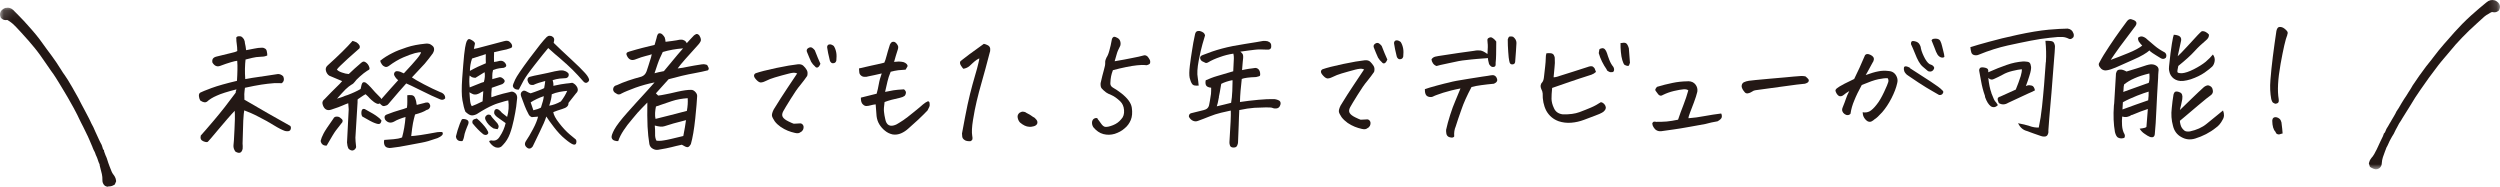 <?xml version="1.0" encoding="UTF-8"?>
<svg id="_レイヤー_1" data-name="レイヤー_1" xmlns="http://www.w3.org/2000/svg" xmlns:xlink="http://www.w3.org/1999/xlink" version="1.1" viewBox="0 0 292.819 21.883">
  <!-- Generator: Adobe Illustrator 29.3.0, SVG Export Plug-In . SVG Version: 2.1.0 Build 146)  -->
  <defs>
    <mask id="mask" x="-.056" y="-21.264" width="294.198" height="62.111" maskUnits="userSpaceOnUse">
      <g id="mask0_4_106">
        <path d="M291.097-21.264L-.056.963l3.045,39.884,291.153-22.227-3.045-39.884Z" fill="#fff"/>
      </g>
    </mask>
  </defs>
  <path d="M28.647,11.687c.874.515,1.768,1.029,2.721,1.576.933.529,1.806,1.026,2.638,1.488.085.125.097.274.015.449-.082.175-.307.211-.634.142-.312-.108-.746-.319-1.284-.653-.538-.334-1.153-.682-1.804-1.007-.653-.344-1.221-.583-1.69-.753-.045.154-.072.55-.116,1.21-.026.659-.053,1.543-.081,2.672.014.187.031.411.009.619-.114.497-.391.593-.848.328-.17-.231-.246-.488-.227-.734.041-.454.074-.775.074-1.019.021-.227.036-.528.046-.886.011-.357.019-.752.045-1.148.006-.414,0-.732-.019-.993-.51.527-1.119,1.249-1.886,2.153-.747.902-1.166,1.384-1.255,1.466-.089.082-.261.057-.536-.053-.274-.111-.386-.327-.298-.672.211-.223.734-.826,1.553-1.789.819-.964,1.666-2.042,2.543-3.235l-.007-.093c.048-.116.06-.211.092-.289-1.061.269-1.84.516-2.316.74-.478.205-.858.441-1.142.707-.18.126-.449.091-.789-.146-.088-.162-.14-.346-.153-.514-.014-.187.032-.322.159-.406.164-.088.606-.271,1.307-.531.701-.26,1.705-.543,2.991-.848.038-.491.043-.923.054-1.281.011-.358.003-.714-.025-1.068-.151.011-.412.069-.746.17-.353.102-.778.247-1.276.435-.351.121-.646-.007-.885-.402-.066-.37.069-.587.46-.692.726-.187,1.285-.323,1.677-.41.392-.086.652-.162.778-.247-.005-.319-.027-.599-.064-.84-.037-.241-.053-.447-.046-.597-.048-.128.021-.227.169-.276.057-.004.131-.029.189-.014.076-.006.152.007.231.039.26.168.413.438.421.794.051.165.091.444.137.797.318-.062.655-.125.973-.187.318-.062.581-.101.771-.096.132-.01.264-.02.403.063.157.063.241.169.274.355.032.167.063.333.056.484-.183.089-.407.144-.653.144-.245.019-.453.035-.642.049s-.598.121-1.25.283c-.034.303-.063.662-.07,1.075-.008.395.005.807.036,1.218.505-.095,1.105-.197,1.781-.286.113-.009.208-.016.301-.042.582-.082,1.145-.163,1.726-.263.208-.016.422.062.627.253.159.344.105.63-.165.82-.267-.017-.552-.014-.855-.01-.528.04-1.036.098-1.524.173-.488.075-1.143.2-1.927.372-.038.247-.057.492-.076.738,0,.244,0,.488.015.694l.017-.02Z" fill="#231815"/>
  <path d="M40.12,14.284c-.346.439-.605.778-.778.998-.173.22-.527.81-1.08,1.772-.189.014-.363-.029-.485-.132-.122-.103-.19-.248-.221-.415.057-.248.168-.539.334-.852.164-.332.557-.906,1.156-1.759.064-.155.209-.241.381-.236.189-.014.345.049.489.188.2.135.268.28.185.436l.019-.002ZM42.815,11.037c-.164.088-.309.174-.453.279-.144.105-.306.211-.469.317-.01.113-.021.227-.012.339-.166,2.547-.25,3.942-.253,4.149,0,.244.025.58.081,1.064.007.093-.042.191-.112.271-.07.08-.16.144-.272.171-.189.014-.366-.066-.511-.224-.113-.235-.15-.477-.169-.719.047-1.13.118-2.431.197-3.882-.006-.075-.011-.149-.017-.224-.013-.168-.024-.317-.037-.485-.203.072-.407.144-.645.256-.238.112-.681.277-1.367.499-.389.124-.682.014-.881-.346-.045-.09-.091-.2-.12-.329-.027-.111-.017-.224.032-.322.05-.098.119-.178.209-.241.58-.607,1.02-1.054,1.339-1.36.318-.306.565-.55.721-.75-.471-.208-.981-.413-1.51-.636-.18-.118-.307-.296-.382-.534-.078-.276-.018-.487.195-.672.639-.574,1.206-1.106,1.701-1.594.494-.488.898-.913,1.212-1.275.174.043.331.106.469.171.341.237.454.472.339.706-.552.474-.996.883-1.369,1.212-.372.347-.656.613-.868.817-.212.204-.334.345-.403.444.085.125.265.243.577.35.293.109.563.164.811.182.459-.448.904-.839,1.314-1.189.089-.082.177-.164.286-.228.109-.065.224-.055.363.029.219.133.368.347.443.586.048.128.035.204.001.263-.054.042-.125.103-.235.149-.272.171-.558.399-.878.686-.32.287-.513.49-.597.628-.086.119-.209.241-.392.33-.182.108-.397.274-.68.54-.264.264-.597.628-.999,1.09.408-.125.649-.2.741-.244.073-.043.257-.114.517-.19.259-.095.516-.208.773-.322.257-.113.513-.246.731-.375.026-.152.07-.325.114-.497.073-.287.237-.375.494-.244.181.136.386.327.593.555.167.194.332.369.499.563l.103.105c.206.209.371.385.514.524.061.052.084.106.109.179.803-.925,1.468-1.651,1.976-2.216l-.101-.086c-.101-.086-.165-.175-.229-.264-.084-.106-.13-.215-.156-.307-.007-.093.005-.188.092-.289s.199-.128.353-.102c.152.007.386.083.702.247.737-.788,1.244-1.353,1.54-1.713.295-.36.465-.617.473-.768-.096-.011-.34.026-.713.111-.372.103-.833.27-1.366.499-.533.228-1.114.573-1.707,1.013-.163.106-.293.135-.43.089-.136-.046-.257-.131-.362-.273-.106-.142-.174-.287-.204-.435.411-.332.882-.631,1.376-.875.492-.263,1.065-.476,1.731-.695.648-.218,1.378-.349,2.15-.427.15-.03.302-.023.495.018.118.047.255.112.379.234.122.103.19.248.182.399.011.149-.053.304-.136.461-.31.418-.62.836-.968,1.238-.089.082-.176.182-.246.263-.439.465-.861.91-1.246,1.334.241.169.718.452,1.41.812.692.36,1.323.669,1.891.907.194.06.354.161.458.284.106.142.155.288.13.459-.124.122-.253.169-.348.158-.113.009-.212-.04-.329-.088-.509-.205-1.237-.544-2.145-1-.908-.456-1.498-.73-1.733-.825-.193.202-.472.524-.856.966-.365.441-.784.923-1.255,1.466-.087.101-.215.167-.384.198-.148.049-.283.022-.406-.1-.081-.069-.142-.12-.185-.192-.145.086-.279.078-.457-.021-.177-.08-.339-.218-.542-.39-.122-.103-.246-.244-.391-.402l-.245-.225-.041-.035ZM44.68,14.086c-.022.208-.088.345-.197.409-.109.065-.321.024-.634-.102-.215-.077-.689-.323-1.424-.755-.088-.162-.122-.347-.083-.594.038-.247.164-.332.378-.273.792.428,1.289.728,1.492.9.18.118.323.257.449.416h.019ZM47.702,11.152c.189-.014.359-.027.531-.003.173.024.295.128.364.291.069.164.119.31.149.458.01.131.039.26.068.389.409-.106.69-.165.857-.216.11-.046.241-.075.393-.068.133.009.235.095.284.241.067.126.058.258-.027.396-.084.138-.193.203-.343.233-.182.108-.382.217-.585.289-.203.072-.462.167-.778.247-.106.346-.175.689-.245,1.014-.069.343-.126.836-.207,1.517.245-.019.623-.048,1.092-.121.469-.073,1.125-.18,1.967-.338.245-.019.415-.032.511-.02.096.012.139.083.129.197.008.112-.115.234-.314.362-.199.128-.402.2-.607.253-.517.19-1.037.342-1.58.44-.543.098-1.105.197-1.684.316-.579.119-1.198.223-1.857.292-.15.03-.302.023-.478-.039-.175-.062-.28-.185-.332-.369-.052-.184-.047-.372-.002-.525.359-.027.736-.056,1.095-.084.359-.027.695-.091.99-.207.193-.709.34-1.509.405-2.396-.26.076-.501.151-.722.243-.221.092-.442.184-.604.29-.401.218-.748.151-1.039-.183-.178-.343-.099-.556.216-.655.553-.211,1.015-.378,1.406-.483.391-.105.687-.203.908-.295.038-.247.041-.454.044-.66.003-.207.002-.47-.003-.788v-.019Z" fill="#231815"/>
  <path d="M53.404,15.973c.099-.439.251-.939.456-1.48l.162-.369c.047-.135.118-.197.251-.188.132-.01.269.036.386.083.216.096.267.261.191.511-.096.233-.21.485-.303.755-.095.251-.169.52-.206.785-.029.115-.058.23-.108.327-.029.115-.102.158-.218.129-.189.014-.345-.049-.448-.154-.103-.105-.151-.232-.163-.4ZM57.675,9.264c.243-.056.465-.129.688-.184.202-.09.396-.03.56.126.283.222.242.432-.084.645-.369.141-.794.286-1.239.433-.055.53-.065.887-.048,1.111.129-.047.389-.123.741-.244.351-.121.836-.233,1.433-.372.185-.07.337-.063.496.037l.1.067c.181.136.254.337.253.581-.019.245-.069.587-.112,1.022-.062.437-.155.951-.281,1.542-.126.592-.273,1.147-.462,1.65-.189.503-.46.936-.794,1.281-.224.299-.501.395-.85.309-.175-.062-.335-.162-.458-.284-.123-.122-.228-.245-.293-.353-.065-.108.006-.169.232-.187.425.099.755-.058.989-.47.324-.475.55-.999.679-1.554-.381-.271-.722-.508-1.024-.729-.122-.103-.225-.208-.291-.334-.048-.128-.04-.278.024-.434.102-.158.231-.205.449-.09.139.083.283.222.409.382.142.12.344.274.606.479.181-.614.225-1.275.138-1.925-.189.014-.597.139-1.246.339-.167.05-.351.121-.553.211-.533.228-1.171.577-1.894,1.046-.256.132-.481.168-.653.144-.173-.024-.392-.158-.677-.418-.139-.327-.249-.769-.349-1.344-.101-.574-.108-1.418-.027-2.589.083-1.152.164-2.078.227-2.739.081-.682.144-1.1.205-1.292.042-.191.106-.346.194-.447.068-.099.18-.126.298-.079.118.047.257.131.377.215.122.103.186.192.191.267.006.075-.026.152-.04.228-.025.171-.053.304-.082.419.17-.013.541-.116,1.137-.274.595-.158,1.395-.369,2.4-.634.334-.101.585-.045.775.204.145.158.195.323.152.495-.052.06-.125.103-.199.128-.074.024-.241.075-.463.148-.225.036-.71.148-1.437.316-.024.434-.013.827-.007,1.146.226-.017.431-.071.636-.124.28-.059.515.036.685.267.191.267.129.441-.168.538-.189.014-.357.046-.527.059-.17.013-.411.088-.743.207-.055.267-.098.458-.086.607.011.149.005.319,0,.507l.015-.057ZM54.983,10.803c.017.224.038.504.064.84.027.355.085.613.212.791.296-.098.717-.299,1.266-.566l.08-1.189c-.183.089-.33.157-.437.24-.128.066-.257.114-.388.142-.151.012-.264.02-.402-.044-.118-.047-.236-.113-.376-.197l-.02-.017ZM56.759,8.452c-.308.193-.652.407-1.069.664-.132.01-.269-.036-.424-.08-.081-.069-.18-.118-.261-.187-.057.492-.042.942.011,1.388.443-.165.903-.351,1.4-.557l.26-.076c.12-.422.148-.8.083-1.151ZM55.864,13.889c.201.153.407.363.635.609.228.245.375.441.482.601.065.108.13.215.175.306.045.09.052.184.001.263-.087.101-.179.145-.312.137-.133-.009-.232-.057-.315-.145-.364-.291-.755-.693-1.174-1.206-.048-.128-.039-.26.028-.378.07-.08.216-.148.478-.205v.019ZM56.908,7.427c-.023-.299-.012-.656-.007-1.088-.537.173-1.075.345-1.612.517-.171.501-.248.976-.25,1.446.619-.348,1.242-.639,1.868-.893v.019ZM58.275,15.132c-.154-.026-.326-.05-.482-.095-.418-.25-.728-.583-.909-.963-.111-.217-.088-.406.091-.551.124-.122.293-.135.491-.038.068.145.278.411.629.778.122.103.207.228.277.392.069.164.024.317-.096.477ZM64.212,5.63c-.366.422-.886,1.081-1.56,1.94-.675.859-1.12,1.493-1.337,1.885-.198.39-.381.724-.547,1.037-.227.017-.401-.026-.522-.129s-.168-.212-.175-.306c-.007-.093.088-.345.267-.734.179-.389.742-1.22,1.706-2.514s1.623-2.114,1.994-2.48c.107-.083.216-.148.331-.138.057-.004.134.009.192.023.177.08.299.184.326.294.046.109.021.28-.037.51.554.54,1.229,1.183,2.025,1.91.796.728,1.31,1.252,1.58,1.55.268.28.419.513.488.676.11.198.065.352-.115.478-.161.125-.335.082-.48-.076-.103-.105-.312-.352-.664-.738-.352-.386-.804-.84-1.376-1.359-.059-.033-.102-.086-.142-.121-.509-.449-.896-.795-1.158-1-.265-.243-.549-.484-.815-.726l.02.017ZM64.725,9.364c.074.22.111.461.09.688.691-.147,1.177-.24,1.461-.262.283-.022.527-.059.752-.095.254.093.458.284.593.556.116.273.057.503-.156.688-.397.518-.71.899-.883,1.119.026.336-.204.56-.743.714-.408.125-.759.246-1.035.361.043.316.266.749.686,1.28.422.55.835.987,1.22,1.315.386.327.648.533.729.601.084.106.095.256.052.428-.044.172-.173.22-.367.159-.176-.062-.495-.263-.941-.641-.445-.36-.88-.834-1.301-1.384-.422-.55-.719-.959-.892-1.246-.137.442-.395,1.044-.773,1.805-.377.78-.64,1.307-.77,1.598-.031.096-.099.195-.225.28-.126.085-.259.095-.396.03-.358-.217-.438-.511-.217-.847.24-.337.508-.808.824-1.396.316-.587.505-1.09.591-1.453-.264.02-.509.039-.736.056-.196-.079-.319-.201-.388-.365-.177-.324-.314-.633-.431-.925-.119-.31-.26-.675-.43-1.15-.046-.109-.056-.24-.027-.355.047-.135.135-.217.244-.281.129-.047.264-.02.403.063.16.1.316.163.492.225.315-.099.629-.217.943-.335.314-.118.534-.21.643-.274.069-.343.104-.627.126-.836-.54.135-1.003.283-1.388.463-.208.016-.38-.009-.483-.113-.104-.123-.172-.268-.203-.416-.014-.187.032-.322.215-.411.279-.078.745-.188,1.419-.315.243-.056.486-.093.71-.148.354-.083.634-.142.858-.197.392-.086.73-.131.98-.094.174.043.35.105.492.225.159.101.19.248.128.441-.083.156-.209.241-.399.237-.511.02-.849.065-1.054.118-.205.053-.353.102-.465.129l.054-.042ZM62.153,11.982c.051.165.169.475.318.933.354-.083.651-.181.887-.312.201-.597.319-1.038.334-1.34-.574.194-1.086.44-1.557.738l.017-.02ZM66.436,10.642c-.245.019-.546.06-.902.125-.337.063-.652.162-.909.276-.012.339-.111.778-.297,1.337.45-.072.912-.239,1.367-.499.329-.419.563-.831.741-1.239Z" fill="#231815"/>
  <path d="M79.825,16.959c-.449.09-.839.195-1.175.277-.335.082-.858.197-1.552.306-.225.036-.437-.004-.636-.121-.217-.115-.345-.293-.401-.532-.104-.612-.175-1.301-.215-2.067-.039-.767-.037-1.724-.025-2.814-.141.142-.352.365-.651.669-.299.304-.667.708-1.083,1.228-.436.503-.781.961-1.053,1.376-.272.415-.487.826-.626,1.249-.151.012-.305-.014-.48-.076-.157-.063-.261-.187-.293-.353-.032-.167.078-.475.326-.945.25-.451.751-1.109,1.52-1.975.401-.462.752-.846,1.067-1.189.262-.302.472-.524.666-.727.385-.424.877-.949,1.452-1.613-.767.152-1.51.359-2.249.622-.738.281-1.272.491-1.601.667-.234.168-.462.167-.665-.006-.216-.096-.344-.274-.342-.5.037-.266.178-.408.458-.467.806-.381,1.769-.698,2.848-.987.296-.098.507-.32.616-.629.153-.481.294-.867.383-1.193.109-.309.184-.577.223-.806-.147.067-.389.124-.706.204-.317.08-.725.205-1.185.391-.441.184-.774.059-.997-.375-.153-.27-.091-.444.226-.524.649-.2,1.17-.333,1.561-.438.391-.105.857-.216,1.435-.354l.225-.787c.066-.38.184-.577.336-.57.151-.011.27.055.373.159s.187.211.254.337c.051.165.082.332.095.5.602-.065,1.015-.134,1.277-.173.261-.057.449-.091.563-.081.113-.009.25.037.369.103.139.083.223.189.271.317.141-.142.262-.302.403-.444.141-.142.281-.303.439-.465.071-.062.163-.106.235-.149.092-.044.169-.032.269.036.099.049.184.174.255.356.072.201.084.35,0,.488-.066.136-.153.237-.257.358-.63.705-1.137,1.269-1.522,1.693-.385.424-.679.803-.885,1.081.396-.03.807-.118,1.237-.207.392-.086.918-.164,1.574-.27.076-.006.17-.013.264-.02.21.021.366.066.409.138.044.072.088.162.135.271.046.109.016.205-.072.306-.409.106-.951.223-1.644.351-.375.066-.842.158-1.42.296l-1.545.399c-.35.383-.666.727-.945,1.048-.192.221-.385.424-.542.605l.267.261c.227-.017.507-.076.825-.138.318-.062.804-.155,1.456-.318.653-.144,1.16-.22,1.559-.213.189-.014.367.085.512.243.145.158.233.32.211.528-.021.471-.089,1.321-.22,2.589-.132,1.249-.302,2.257-.512,2.986-.134.236-.257.358-.389.368-.132.01-.368-.103-.667-.287l-.038.003ZM80.383,14.063c-.559.137-1.061.269-1.507.397s-.78.229-1.057.325c-.277.096-.642.049-1.126-.083.027.355.053.691.038.992-.015.302.043.56.154.777.212.04.496.037.871-.029.376-.047,1.14-.237,2.277-.512.135-.724.259-1.334.315-1.845l.036-.022ZM76.827,12.495c-.042.191-.08.438-.097.721-.015.302.004.544.054.709,1.118-.273,2.346-.592,3.668-.937.094-.514.132-1.005.095-1.49-.679.052-1.298.155-1.872.349-.574.194-1.185.391-1.85.629v.019ZM76.643,8.586c.26-.076.614-.16,1.119-.254.73-.882,1.269-1.524,1.599-1.924.349-.402.558-.643.645-.744-.83.063-1.617.199-2.378.426-.067.118-.163.35-.326.701-.163.35-.364.948-.641,1.795h-.019Z" fill="#231815"/>
  <path d="M93.328,8.589c-.138-.065-.329-.088-.517-.054-.207.016-.616.141-1.249.302-.632.18-1.096.309-1.372.424-.276.115-.478.205-.606.271-.128.066-.276.115-.446.128-.151.011-.329-.087-.515-.28-.186-.192-.293-.353-.303-.484-.01-.131.039-.228.185-.315.481-.168,1.281-.379,2.402-.615,1.121-.236,1.964-.375,2.567-.44.264-.02.477.039.621.178.162.138.29.316.398.495.109.179.127.422.053.691-.204.316-.481.656-.793,1.056-.331.382-.707.936-1.146,1.646-.439.709-.743,1.202-.876,1.456-.132.254-.153.481-.045.66.109.18.33.35.665.512.335.162.551.258.628.271.075-.006.341-.007.794-.042.096.012.175.062.238.132.062.07.107.161.116.273.008.112-.021.227-.069.343-.067.118-.154.218-.301.286-.142.123-.349.158-.639.086-.29-.072-.58-.143-.836-.255-.274-.111-.551-.258-.831-.443-.281-.204-.525-.411-.716-.678-.172-.268-.282-.466-.313-.614-.03-.148.025-.415.207-.767.54-.886,1.066-1.696,1.577-2.467.512-.752.903-1.346,1.175-1.76l-.057.004ZM96.09,7.477c-.096.233-.199.372-.31.418-.11.046-.227.017-.312-.108-.183-.155-.329-.332-.459-.547-.161-.363-.321-.726-.463-1.091-.09-.181-.084-.35.059-.474.198-.146.366-.178.526-.078.141.102.244.207.307.296.236.601.447,1.13.674,1.619l-.022-.036ZM97.143,6.852c-.11-.442-.196-.83-.242-1.183-.053-.202-.008-.356.137-.442.038-.003.093-.026.15-.03.132-.01.289.053.47.189.129.197.223.434.283.729.061.296.047.616.018.975-.044.172-.131.273-.281.303-.149.03-.264.02-.348-.086-.102-.086-.151-.233-.185-.436v-.019Z" fill="#231815"/>
  <path d="M104.653,7.255l.623-.048c.229.02.419.024.555.07.137.046.256.112.359.217.104.124.13.215.098.293-.032.077-.118.197-.218.373-.265.02-.548.042-.85.065-.319.043-.618.104-.897.181-.176.426-.3.793-.37,1.117-.07.325-.171.745-.285,1.242l.973-.187c.282-.04.676-.089,1.244-.114.162.138.249.281.223.434-.026.152-.075.268-.182.352-.108.083-.292.154-.535.21-.71.148-1.305.306-1.784.493-.075.513-.102.909-.063,1.169.02.261.078.52.137.797.134.76.569.989,1.285.672.273-.152.545-.323.834-.514.289-.191.683-.503,1.219-.938.536-.435.894-.725,1.089-.909.196-.165.395-.293.56-.362.114-.009.175.043.202.153.027.111.016.205.023.299.008.112-.091.307-.257.62-.721.75-1.465,1.445-2.231,2.104-.266.246-.555.437-.867.573-.312.136-.651.181-.977.131-.328-.069-.643-.214-.907-.438-.262-.205-.491-.469-.665-.756-.174-.287-.273-.599-.319-.952-.036-.467-.072-.933-.106-1.381-.207.016-.412.069-.636.124-.129.047-.28.059-.431.07-.151.012-.289-.053-.412-.175-.122-.103-.19-.248-.218-.378-.031-.148-.042-.297-.033-.429.614-.16,1.211-.299,1.844-.46.105-.365.19-.747.255-1.127.065-.399.186-.803.342-1.246-.578.138-1.12.254-1.587.346-.129.047-.261.058-.433.052-.171-.006-.288-.053-.41-.156-.122-.103-.189-.23-.2-.379-.011-.149-.023-.299-.034-.448.54-.135,1.026-.229,1.474-.338.448-.091.952-.204,1.492-.339.099-.195.174-.464.263-.79.089-.326.207-.767.392-1.325.099-.195.204-.316.336-.326.019-.002.037-.003.056-.004.114-.009.212.04.293.109.102.086.187.211.255.356.068.145.027.355-.067.606-.124.366-.244.788-.378,1.268l-.074.024Z" fill="#231815"/>
  <path d="M114.682,6.846c-.183.089-.365.197-.525.34-.159.144-.338.289-.497.451-.158.162-.357.29-.598.365-.093.026-.167.05-.205.053-.038.003-.142-.121-.293-.353-.15-.233-.166-.438-.042-.56.447-.353.789-.605,1.004-.771.215-.167.79-.586,1.709-1.238.153.026.31.089.468.171.158.082.264.224.278.41.014.187-.01.358-.075.513-.337,1.302-.633,2.395-.888,3.278-.255.883-.461,1.668-.619,2.337-.158.669-.31,1.413-.437,2.23-.129.798-.158,1.42-.087,1.846.027.111.036.222.027.355-.01.113-.099.195-.227.261-.264.02-.476-.02-.614-.085-.137-.065-.22-.152-.284-.241-.064-.089-.097-.274-.101-.574.055-.286.176-.933.365-1.943.188-1.009.386-1.907.574-2.672.19-.747.381-1.475.578-2.128.197-.653.329-1.152.4-1.476.089-.326.112-.515.108-.571h-.019Z" fill="#231815"/>
  <path d="M119.468,14.346c-.144-.158-.236-.357-.272-.58-.036-.222.027-.396.223-.561.146-.086.275-.134.408-.125.134.009.269.036.391.139.255.112.514.28.796.484.136.046.259.168.385.327.126.159.139.327.075.482-.067.118-.192.221-.378.273-.185.052-.373.085-.564.062-.324-.013-.678-.174-1.064-.501Z" fill="#231815"/>
  <path d="M128.547,13.916c.103.105.232.302.401.533.171.25.333.388.506.412.211.022.51-.039.915-.201.405-.162.71-.392.953-.692.265-.264.37-.629.335-1.077-.034-.448-.192-.774-.458-1.035-.368-.347-.709-.584-1.004-.712-.313-.126-.51-.224-.651-.326-.242-.188-.406-.345-.51-.468-.105-.124-.139-.327-.123-.61.143-.612.257-1.108.378-1.512.121-.404.176-.689.16-.895-.016-.205.063-.418.162-.613.103-.139.217-.392.32-.775.104-.383.221-.843.312-1.394.048-.116.117-.197.209-.241.019-.002.038-.003.057-.004.075-.006.193.042.351.123.197.098.303.24.355.423.052.184.046.353,0,.507-.198.391-.345.702-.403.932s-.15.518-.255.883c.824-.138,1.498-.264,2.058-.382.562-.099.991-.207,1.288-.286.185-.07.359-.027.523.129.084.106.169.231.236.357.066.126.076.257.049.39-.03.115-.175.201-.417.257-.383-.046-.743-.037-1.12.01-.358.027-.807.118-1.312.213s-1.008.227-1.51.359c-.095.251-.171.501-.212.711-.04.21-.077.475-.088.833-.004.188.085.369.284.485.338.199.677.418.98.657.747.581,1.17,1.15,1.25,1.707.081.557.043,1.048-.118,1.436-.16.388-.4.725-.74.995-.32.287-.703.485-1.148.632-.445.128-.881.142-1.326.026-.446-.116-.827-.387-1.182-.811-.13-.215-.165-.419-.143-.627.042-.191.127-.329.292-.398.166-.069.281-.059.382.027l-.036.021Z" fill="#231815"/>
  <path d="M144.152,12.95c-.299.06-.691.147-1.138.256-.466.111-.911.257-1.371.443-.442.184-.904.351-1.347.516-.184.07-.355.065-.551-.014-.196-.079-.36-.235-.491-.469-.016-.205.051-.323.215-.411.616-.141,1.118-.273,1.527-.379.374-.085.584-.307.634-.649.053-.304.125-.61.158-.913.012-.095.041-.21.052-.323.02-.227.021-.471.02-.734-.344-.03-.543-.146-.613-.31-.069-.164-.064-.352-.023-.561.422-.183.864-.366,1.328-.496.464-.148,1.095-.328,1.894-.558.021-.471.048-.867.058-1.225.03-.359.008-.639-.045-.841-.544.079-1.066.213-1.583.402-.499.17-.977.375-1.394.632-.109.065-.203.072-.261.058-.06-.033-.217-.096-.434-.211-.12-.085-.207-.228-.219-.378-.011-.149.094-.27.316-.343.7-.279,1.439-.542,2.239-.753.781-.21,1.697-.392,2.711-.545,1.013-.153,1.725-.282,2.099-.348.189-.014.36-.009.534.034.331.106.461.322.428.624,0,.263-.179.389-.505.358-.571-.031-1.027-.034-1.403.013-.378.029-.94.128-1.71.224.161.119.265.243.314.389.03.148.021.28.011.393-.01.113-.069.587-.122,1.38.261-.057.541-.116.823-.157.283-.022.507-.076.639-.086l.169-.013c.291.072.438.267.482.583.011.149.02.261-.014.32-.033.059-.182.108-.462.167-.833.026-1.396.107-1.672.222-.115.985-.197,1.892-.212,2.7.675-.108,1.391-.181,2.145-.257.754-.058,1.283-.098,1.569-.082.226-.017.456.003.67.08.311.089.44.286.349.593-.09.307-.307.455-.651.425-.094.007-.193-.042-.29-.072-.098-.049-.345-.049-.744-.056-.398.012-.834.026-1.363.048-.51.039-1.111.122-1.764.266-.035.547-.044,1.167-.07,1.826-.024.678-.051,1.318-.078,1.958.008.112-.04.228-.104.383-.064.155-.21.223-.438.221-.209-.003-.349-.086-.398-.232-.049-.146-.078-.276-.067-.389.129-2.037.189-3.243.16-3.617l-.007-.093ZM140.398,10.026c-.189.014-.36.009-.495-.018s-.255-.112-.323-.257c-.086-.125-.159-.344-.239-.639-.06-.296-.058-.765.024-1.428s.17-1.252.261-1.803c.072-.55.196-1.16.35-1.885.057-.248.18-.37.408-.369.057-.004.094-.007.153.007.387.102.571.275.608.517-.075.25-.182.596-.302,1.018-.119.422-.278,1.073-.441,1.93-.162.857-.205,1.536-.113,1.998.04.279.082.576.106.893l.003.037ZM142.777,11.346c-.107.59-.193.953-.257,1.108.653-.144,1.211-.299,1.677-.41.064-.399.124-.854.14-1.4.022-.452.031-.828.029-1.11l-.012-.149c-.56.118-.985.263-1.314.438-.025.171-.068.343-.092.533-.053.304-.103.646-.189,1.009l.018-.02Z" fill="#231815"/>
  <path d="M159.728,8.119c-.138-.064-.33-.087-.517-.054-.207.016-.617.122-1.249.302-.631.18-1.096.309-1.372.424-.276.115-.478.205-.606.271-.127.066-.276.115-.445.128-.151.012-.33-.087-.515-.28-.186-.192-.293-.353-.303-.484-.01-.131.04-.228.185-.314.481-.168,1.281-.379,2.402-.615,1.12-.236,1.964-.375,2.566-.44.265-.02.478.039.621.178.144.139.29.316.399.495.11.198.127.422.053.691-.204.316-.482.656-.793,1.056-.331.382-.707.936-1.146,1.646-.439.709-.744,1.202-.876,1.456-.132.254-.153.481-.045.66.109.179.331.35.666.512.335.162.551.258.628.271.076-.006.341-.007.794-.042.096.011.176.062.238.132.062.07.107.161.116.273.008.112-.021.227-.069.343-.067.118-.154.218-.301.286-.142.123-.348.158-.639.086-.29-.072-.58-.143-.835-.255-.275-.111-.552-.258-.831-.443-.282-.204-.527-.429-.716-.678-.173-.268-.283-.466-.313-.614-.03-.148.025-.415.207-.767.54-.886,1.065-1.715,1.577-2.467.512-.753.903-1.346,1.175-1.76l-.056.004ZM162.489,6.988c-.096.233-.2.372-.31.418s-.227.017-.312-.108c-.183-.155-.329-.332-.459-.547-.161-.363-.322-.726-.465-1.11-.089-.181-.083-.35.059-.474.196-.165.366-.178.526-.078.14.102.243.207.307.296.236.601.447,1.13.674,1.619l-.02-.017ZM163.543,6.382c-.109-.442-.196-.83-.242-1.183-.053-.202-.008-.356.137-.442.037-.021.093-.026.15-.03.132-.01.289.053.47.189.129.197.223.434.283.729.061.296.047.616.018.975-.044.172-.131.273-.281.303-.149.03-.264.02-.348-.086-.102-.086-.151-.233-.185-.436l-.002-.019Z" fill="#231815"/>
  <path d="M171.135,10.345c-.842.158-1.549.344-2.106.517-.554.192-.943.316-1.144.425-.145.086-.315.099-.508.058-.193-.042-.334-.144-.405-.326-.07-.182-.085-.369-.081-.576.294-.116.778-.247,1.428-.428.651-.181,1.136-.293,1.397-.351.26-.076.559-.137.877-.198.318-.062.806-.137,1.443-.242.638-.105,1.182-.184,1.613-.254.433-.052.77-.115.976-.15.076-.006.17-.013.245-.019.076-.006.175.043.254.093.081.069.144.139.168.212.09.181.101.33.033.429-.049.098-.174.201-.34.27-.547.042-1.054.118-1.505.171-.452.053-.825.138-1.123.217-.531.998-.937,1.893-1.2,2.682-.281.791-.498,1.427-.65,1.927-.161.369-.208.748-.178,1.14.005.075-.048.116-.159.162-.112.027-.245.019-.421-.043-.175-.062-.28-.185-.332-.369-.033-.185-.046-.353-.037-.485.111-.534.276-1.11.475-1.744.198-.635.403-1.176.597-1.623.192-.465.32-.775.401-.969.08-.194.161-.369.224-.543l.058.014ZM174.225,6.318c.046-.642.051-1.074.016-1.278-.008-.112-.017-.224-.025-.336-.01-.131.058-.23.187-.277.109-.065.223-.073.34-.026.119.066.2.135.281.204.082.069.145.158.229.264-.008.639-.008,1.127-.016,1.522-.01.376-.022.715-.058.981.007.093.014.187-.015.302-.029.115-.121.159-.291.172-.17.013-.312-.108-.462-.34-.081-.313-.137-.553-.13-.703-.359.027-.755.058-1.227.094-.453.035-.923.089-1.374.142-.453.035-1.127.161-1.966.357-.86.178-1.345.29-1.455.336-.176-.062-.316-.164-.424-.324-.107-.161-.156-.307-.167-.456.102-.158.245-.263.431-.315.186-.052.524-.096,1.012-.171.488-.075,1.07-.157,1.745-.265.677-.089,1.278-.173,1.822-.252.243-.056.49-.056.719-.036.231.039.487.169.789.39l.039.016ZM176.774,7.137c-.053-.202-.08-.557-.119-1.061-.038-.504-.056-.991-.054-1.46.044-.172.111-.29.202-.335.038-.003.094-.007.132-.01.076-.006.171.006.287.034.263.205.395.439.397.721-.033.566-.071,1.301-.153,2.227-.023.189-.148.293-.338.289-.208.016-.313-.126-.355-.423v.019Z" fill="#231815"/>
  <path d="M181.054,6.754c-.013-.168.031-.34.075-.513.207-.016.377-.029.531-.003.154.026.273.092.339.218.067.126.115.254.106.386.027.355.016.712-.031,1.091-.047.379-.076.738-.105,1.116.115.01.359-.027.747-.17.37-.122.909-.276,1.575-.496.667-.22,1.242-.395,1.686-.542.074-.024.185-.07.298-.079.113-.009.226-.017.328.069.1.068.184.174.211.284.048.128.093.218.119.31-.16.144-.323.25-.526.322-1.093.346-1.963.638-2.592.855-.629.217-1.313.457-2.016.698-.054.53-.078.963-.073,1.282.006.319.091.688.293,1.104.184.418.544.653,1.042.709.779.016,1.418-.071,1.935-.26.517-.19.958-.374,1.345-.535.386-.161.768-.378,1.166-.633.154.026.273.092.376.197.103.105.169.231.2.379.011.149-.036.284-.123.385-.086.119-.193.202-.321.269-.145.086-.402.2-.79.342-.369.141-.812.306-1.31.494-.498.188-1.002.302-1.512.341-.509.039-.988-.018-1.455-.17-.644-.232-1.132-.646-1.462-1.24-.312-.614-.441-1.299-.419-2.014-.013-.168-.064-.333-.152-.495-.091-.2-.104-.368-.076-.501.028-.134.095-.251.201-.353.087-.101.164-.332.192-.709.047-.379.077-.738.125-1.098.049-.36.061-.699.074-1.019v-.019ZM188.203,8.16c-.212-.303-.408-.626-.566-.952-.157-.326-.298-.672-.379-.985.025-.171.053-.304.065-.399-.006-.075.122-.141.347-.177.226-.017.411.156.558.596.053.202.149.458.267.768.119.31.272.58.461.81.087.144.117.292.089.425-.028.133-.099.195-.212.204-.113.009-.245.019-.364-.047-.118-.047-.218-.115-.283-.222l.017-.02ZM189.77,5.056c.149-.03.281-.04.395-.049.094-.007.19.004.249.037.137.046.267.261.369.61.043.56.086,1.12.13,1.698-.058.23-.125.347-.199.372-.076.006-.23-.02-.427-.118-.103-.105-.192-.286-.27-.561s-.14-.59-.169-.963c-.028-.373-.054-.709-.039-1.011l-.039-.016Z" fill="#231815"/>
  <path d="M197.749,13.851c.642-.049,1.281-.135,1.917-.259s1.274-.21,1.932-.298c.067.126.095.256.07.426-.026.152-.184.314-.494.488-.488.075-.954.185-1.437.316-.394.068-.992.188-1.798.325-.805.137-1.46.262-1.931.316-.487.075-.977.131-1.446.204-.396.03-.693-.135-.89-.476-.087-.144-.135-.271-.148-.439.031-.096.101-.177.194-.202.094-.007.17-.013.248.019.437.004.835-.007,1.25-.039.396-.03.845-.121,1.331-.214.184-.577.407-1.139.628-1.719.222-.58.424-1.159.572-1.714-.122-.103-.296-.146-.56-.126-.265.02-.639.086-1.124.198s-.909.276-1.275.454c-.217.148-.39.124-.555-.052-.168-.213-.255-.356-.317-.426-.045-.09-.051-.165.018-.264.051-.079.102-.158.155-.2.594-.177,1.19-.335,1.807-.457.56-.118,1.144-.181,1.732-.189.037-.003.094-.007.132-.01.361.01.637.139.827.387.189.248.267.524.216.847-.086.363-.225.787-.398,1.251-.173.464-.332.87-.459,1.199-.127.329-.186.54-.178.652h-.019Z" fill="#231815"/>
  <path d="M211.459,8.938c.162.138.284.241.347.33.064.089.071.182.022.28-.031.096-.176.182-.417.257-.321.024-1.318.138-2.989.378-1.671.24-2.611.368-2.799.383-.207.035-.39.124-.551.249-.128.066-.257.113-.389.124-.132.01-.25-.037-.334-.144-.082-.087-.148-.195-.211-.284-.064-.089-.091-.199-.139-.327-.019-.243.044-.416.243-.544.183-.089.388-.142.594-.177.206-.035,1.035-.117,2.449-.243,1.434-.109,2.356-.217,2.809-.252.396-.03.661-.05.83-.063.038-.003.057-.004.076-.006.152.007.305.014.44.042h.019Z" fill="#231815"/>
  <path d="M218.138,13.14c.309.07.591.03.847-.102.236-.131.52-.396.813-.775.296-.36.581-.852.875-1.475.294-.623.454-1.011.498-1.183.044-.172.014-.32-.072-.445-.267-.017-.624.029-1.092.121-.467.092-1.113.329-1.941.674-.367.666-.663,1.271-.869,1.793-.226.524-.376,1.042-.45,1.574-.087.1-.215.167-.329.157-.133.01-.25-.037-.37-.122-.121-.085-.205-.191-.252-.319-.048-.128-.041-.278.023-.434.193-.465.318-.813.395-1.044.077-.231.206-.541.388-.893-.255.151-.49.3-.667.464-.179.145-.366.178-.542.116-.12-.085-.223-.189-.29-.316-.066-.126-.113-.235-.118-.31-.006-.075.043-.172.168-.276.125-.103.415-.294.89-.537.475-.243.841-.421,1.134-.556.262-.546.476-.975.622-1.305.145-.33.355-.816.646-1.476.087-.101.179-.145.294-.135.113-.009.23.039.368.103.138.065.239.151.303.24.064.089.093.218.064.333-.028.134-.076.25-.146.33-.099.195-.233.431-.383.705-.15.274-.282.528-.417.745.591-.214,1.092-.365,1.466-.431.392-.086.809-.099,1.25-.039.248.019.444.097.606.235.163.138.271.317.344.518.072.201.089.425.015.693-.113.515-.334,1.095-.665,1.74-.33.645-.688,1.179-1.089,1.641-.403.444-.686.709-.887.819-.106.102-.232.187-.36.253-.128.066-.28.059-.437-.004-.179-.099-.323-.257-.432-.436-.109-.179-.162-.382-.16-.607l-.041-.035ZM223.705,7.984c.897.57,1.696,1.091,2.416,1.561.719.471,1.161.794,1.348,1.005.08.05.123.122.148.195.006.075-.025.171-.112.271-.106.102-.237.131-.391.105-.477-.283-.992-.562-1.51-.88-.517-.317-1.216-.771-2.098-1.379-.119-.066-.241-.169-.346-.311-.106-.142-.155-.288-.167-.438-.011-.149.018-.264.072-.306.054-.042.148-.049.283-.022.136.046.254.093.393.177l-.036.021ZM224.988,5.652c.09.425.272.824.494,1.239.24.413.466.64.678.68.097.03.175.062.258.149.081.069.126.159.13.215.006.075-.026.152-.112.271-.087.101-.196.165-.328.175s-.248-.019-.329-.087c-.203-.172-.386-.327-.569-.482-.182-.155-.33-.35-.484-.62-.153-.27-.291-.579-.432-.943-.142-.365-.303-.728-.462-1.072-.017-.224.05-.342.162-.369.113-.009.247,0,.422.062.176.062.316.163.403.307.087.143.155.288.168.456v.019ZM226.245,4.712c.048-.116.176-.182.404-.181.019-.001.038-.003.057-.004.265-.002.463.096.551.258.088.162.162.382.22.64.059.277.114.498.164.663.051.165.085.369.101.574-.089.082-.201.109-.375.066-.155-.045-.296-.146-.423-.324-.109-.179-.243-.451-.368-.835-.143-.383-.26-.675-.351-.874l.02.017Z" fill="#231815"/>
  <path d="M230.768,5.53c.557-.174,1.28-.398,2.192-.637.91-.257,2.028-.53,3.373-.821,1.344-.29,2.562-.496,3.637-.597.962-.073,1.641-.125,2.059-.12l.133-.01c.345.049.567.219.664.494.088.162.099.312.038.504-.192.221-.376.292-.555.193-.217-.115-.47-.189-.737-.207-.267-.017-.759.002-1.473.094-.716.073-1.448.186-2.233.339-.767.152-1.683.335-2.709.564-1.027.229-2.177.579-3.41,1.086-.166.069-.317.081-.51.039-.174-.043-.295-.146-.347-.33-.052-.184-.086-.369-.101-.574l-.021-.017ZM234.019,12.303c-.265.264-.526.322-.823.157-.282-.204-.499-.563-.691-1.092l-.01-.131c-.217-.603-.356-1.174-.455-1.73-.099-.556-.168-.963-.227-1.24-.009-.112.022-.208.091-.289.07-.08.22-.111.469-.073.25.037.427.118.473.227.046.109.055.221.026.336.807-.362,1.526-.642,2.155-.859.665-.239,1.301-.362,1.924-.41.151-.011.324.013.515.036.192.023.314.126.366.31.052.184.083.35.057.503l-.024.189c-.025.171-.084.382-.176.67-.123.385-.245.77-.404,1.176.11-.046.202-.09.296-.098.095-.007.228.001.402.044s.303.24.365.554c-.292.154-.549.267-.77.359-.788.361-1.577.721-2.364,1.1-.381.236-.76.246-1.099.028-.091-.2-.142-.365-.133-.497.009-.132.117-.215.321-.268.551-.249,1.138-.519,1.798-.813.241-.582.413-1.064.535-1.449l.047-.135c.089-.326.144-.593.129-.798-.264.02-.639.086-1.086.196-.447.109-.835.251-1.162.445-.328.175-.676.352-1.043.511-.219.111-.431.07-.637-.139.073.708.194,1.299.362,1.756l.003.037c.212.547.35.856.432.943.083.088.187.211.297.409l.041.035ZM236.364,14.433c.52.092.984.206,1.354.328.372.141.736.188,1.077.181.168-.783.295-1.599.382-2.451.087-.851.174-1.703.242-2.553.068-.85.137-1.681.188-2.511-.004-.056.01-.113.025-.171.053-.792.028-1.617-.056-2.474.226-.017.437.004.647.026.211.021.353.142.405.326.071.182.083.35.057.502-.012.339-.043.679-.073,1.038-.052.811-.121,1.642-.192,2.455-.084,1.133-.171,2.228-.266,3.23-.093,1.021-.171,1.984-.233,2.909.01.131.021.28-.06.455-.063.174-.189.258-.359.271s-.324-.013-.441-.06c-.565-.182-1.132-.402-1.698-.603-.426-.118-.753-.412-.999-.9Z" fill="#231815"/>
  <path d="M251.771,5.898c-.337.307-.972.694-1.927,1.104-.936.428-1.616.724-2.038.906-.423.182-.757.283-1.02.322-.242.056-.474-.001-.677-.174-.063-.07-.125-.141-.189-.23-.063-.089-.089-.181-.096-.274-.008-.093.043-.172.077-.231.281-.547.669-1.177,1.146-1.89.477-.712.904-1.345,1.299-1.882.396-.537.653-.895.774-1.054.121-.159.247-.244.398-.256.057-.004.133.009.193.042.601.161.681.474.28.936-.656.857-1.224,1.614-1.706,2.27-.462.655-.823,1.152-1.06,1.526.61-.215,1.31-.494,2.046-.794.756-.302,1.302-.606,1.642-.876-.144-.139-.27-.299-.419-.512-.068-.145-.078-.276-.069-.408.161-.125.328-.175.482-.149.232.057.431.174.576.331.304.258.609.517.913.775.305.258.685.511,1.179.774.184.174.219.378.104.611-.178.164-.385.18-.604.046-.398-.232-.698-.435-.937-.586s-.362-.273-.386-.327h.019ZM249.691,13.453c-.361.253-.735.319-1.124.198-.033.322-.043.679-.015,1.052.029.373.112.723.286,1.011.068.145.061.296-.024.434-.074.024-.185.052-.318.062-.132.01-.267-.017-.425-.099-.139-.083-.269-.299-.353-.649-.164-.907-.205-1.937-.122-3.088l.035-.284c.07-1.075.137-2.188.201-3.338-.01-.131.037-.266.102-.402.066-.136.213-.204.422-.201.207-.016.442.079.719.227.947-.279,1.632-.5,2.058-.645.407-.144.706-.204.896-.2.267.017.463.096.625.234.162.138.216.34.162.626-.02.245-.039.491-.039.735-.088,1.34-.147,2.545-.198,3.619-.056,1.262-.114,2.243-.192,2.962-.032.322-.214.429-.543.342-.216-.096-.434-.211-.656-.382-.239-.151-.426-.362-.577-.594.527-.059.787-.135.799-.23.061-.699.121-1.398.164-2.077-.482.149-1.109.385-1.863.705l-.02-.017ZM251.666,10.731c-.334.101-.798.249-1.368.48-.571.231-1.14.481-1.65.764l-.049.848c.442-.165.959-.355,1.569-.57s1.091-.384,1.442-.504c.049-.36.061-.699.056-1.018ZM248.793,9.899c-.042.191-.069.343-.062.436.009.112-.018.264-.042.435,1.145-.407,2.143-.764,2.993-1.073.092-.289.102-.646.068-1.094-.671.164-1.246.339-1.741.565-.478.205-.895.462-1.235.733h.019ZM255.605,11.612c-.066.38-.166.801-.282,1.279l1.343-1.304c.601-.59,1.098-1.041,1.452-1.369.179-.145.345-.214.515-.227.309.07.493.244.531.504.076.238.016.449-.161.613-.253.17-.79.605-1.574,1.265-.785.661-1.266,1.073-1.462,1.238-.196.165-.412.332-.643.537.012.149.023.299.072.445.031.148.097.274.162.382.066.108.168.212.29.316.122.103.353.142.653.1.784-.173,1.445-.467,1.945-.881.519-.415.911-.745,1.198-.974.284-.247.536-.435.732-.6.165.419.154.777-.05,1.093-.198.39-.458.711-.801.943-.697.56-1.519.98-2.41,1.254-.575.175-1.11.122-1.626-.176-.515-.28-.834-.725-.974-1.315-.183-.662-.236-1.352-.141-2.092.055-.53.109-1.06.203-1.574.061-.192.128-.31.24-.337s.283-.022.519.092c.235.095.331.35.268.768v.019ZM257.882,3.648c.151-.011.305.014.463.096s.28.185.385.309c.018.243-.097.477-.366.685-.446.372-.889.781-1.327,1.265-.437.484-1.077,1.058-1.899,1.722-.085.382-.123.629-.097.721s.219.134.541.128c.34-.026.803-.174,1.369-.461.567-.287,1.038-.586,1.395-.876.356-.309.638-.593.846-.853.17.231.245.469.21.754-.037.266-.133.498-.292.66-.177.164-.462.411-.895.707-.433.296-.963.562-1.611.78-.649.2-1.138.256-1.507.153-.368-.103-.649-.307-.845-.63-.087-.144-.136-.29-.168-.456-.053-.202-.048-.39-.026-.599.12-1.154.225-2.026.33-2.635.105-.609.174-.952.224-1.05.19.004.364.047.5.093.312.108.425.343.337.688-.127.573-.252,1.164-.379,1.737.196-.165.565-.55,1.144-1.176.578-.626.981-1.07,1.209-1.312.228-.243.388-.386.461-.429l-.002-.019Z" fill="#231815"/>
  <path d="M267.358,15.633c-.13.029-.242.056-.353.102-.093.026-.188.014-.287-.034-.099-.049-.162-.138-.211-.284-.227-.227-.354-.649-.364-1.286.016-.283.176-.426.443-.409.347.067.551.258.635.609.082.576.116,1.024.139,1.322l-.002-.019ZM267.918,4.064c-.226.524-.48,1.67-.801,3.44-.319,1.789-.386,3.146-.218,4.109.012.149.02.261-.029.359-.05.098-.159.162-.385.18-.176-.062-.296-.146-.341-.237-.045-.09-.091-.2-.118-.31-.127-.666-.165-1.414-.096-2.245.07-.831.152-1.739.284-2.744.132-1.005.264-2.01.417-2.998.071-.306.192-.465.382-.461.189-.014.385.064.546.184.161.119.284.241.349.349.065.108.056.24-.009.376h.019Z" fill="#231815"/>
  <g mask="url(#mask)">
    <g>
      <path d="M.883,1.83c-.148.049-.279.078-.401-.026-.072-.201.031-.34.289-.435.189-.014.344.03.469.171.268.28.535.541.803.821.288.297.577.594.846.893.62.666,1.185,1.355,1.714,2.066.362.517.743,1.032,1.123,1.529.381.515.726,1.052,1.07,1.589.239.395.516.787.773,1.18.236.358.436.736.654,1.114.195.323.374.666.55.99.11.198.203.416.313.614.135.271.289.56.443.83.177.325.333.632.491.958.135.271.231.546.383.797.133.253.21.51.362.761.155.289.253.581.408.87.088.162.139.327.226.471.152.251.136.534.324.764v.019c.044.316.237.601.337.913.101.33.202.66.34.969.139.327.24.657.434.962.107.161.251.3.269.543,0,0-.032.077-.048.116-.385.18-.562.099-.548-.221.029-.622-.165-1.17-.324-1.759-.027-.111-.036-.222-.081-.313-.156-.307-.221-.659-.379-.985-.088-.162-.121-.347-.21-.51-.149-.214-.188-.474-.301-.709-.09-.181-.162-.382-.233-.564s-.159-.345-.248-.507c-.067-.126-.116-.273-.184-.418-.159-.345-.356-.686-.534-1.029-.111-.217-.224-.452-.336-.669-.114-.254-.246-.488-.36-.742-.159-.345-.355-.667-.531-.992-.285-.504-.57-1.008-.854-1.493-.326-.538-.65-1.058-.976-1.596-.24-.413-.534-.785-.811-1.177-.34-.481-.662-.963-1.002-1.444-.445-.604-.927-1.206-1.427-1.787-.497-.544-.977-1.108-1.493-1.651-.268-.28-.552-.521-.892-.739-.12-.085-.258-.149-.413-.194" fill="#231815"/>
      <path d="M12.664,21.88c-.132.01-.25-.037-.35-.105-.12-.085-.325-.276-.318-.689.021-.471-.108-.912-.239-1.39l-.082-.332s-.007-.093-.009-.112c-.09-.181-.161-.363-.213-.547-.049-.146-.098-.293-.165-.419-.045-.09-.09-.181-.117-.291-.025-.073-.049-.146-.071-.182-.109-.179-.18-.362-.249-.525-.025-.073-.051-.165-.094-.237-.091-.2-.182-.399-.255-.6-.048-.128-.113-.235-.161-.363l-.046-.109c-.045-.09-.09-.181-.135-.271l-.068-.145c-.113-.235-.224-.452-.337-.688l-.268-.524c-.088-.162-.178-.343-.247-.507-.113-.235-.227-.489-.359-.723-.158-.326-.353-.649-.53-.973-.285-.504-.55-.99-.853-1.474-.195-.323-.391-.646-.586-.969l-.39-.627c-.172-.268-.365-.554-.555-.802l-.64-.927c-.193-.286-.385-.571-.597-.856-.404-.57-.885-1.153-1.405-1.751l-.145-.158c-.436-.492-.893-1.002-1.346-1.474-.228-.245-.491-.469-.81-.67-.059-.033-.1-.068-.16-.101-.337.063-.554-.052-.678-.174l-.081-.069-.046-.109C-.082,1.622-.001,1.184.606.931l.094-.007c.317-.08.628.027.875.271l.165.175c.225.208.432.436.638.646.288.297.577.594.848.911.684.755,1.268,1.443,1.737,2.12.362.517.742,1.013,1.123,1.529.339.462.703.998,1.092,1.625.13.215.259.412.407.607.127.178.256.375.365.554.194.304.371.629.566.952l.088.162c.197.342.374.666.57,1.008.067.126.135.271.201.398l.178.343c.132.234.245.469.376.703.177.324.334.65.511.975.046.109.111.217.158.326.068.145.137.309.224.452s.156.307.226.471c.046.109.093.218.137.309.088.162.158.326.227.49.067.126.114.254.182.399.043.072.069.164.113.235.025.073.068.145.111.217.107.161.139.327.187.455.027.111.053.202.095.256l.083.088.01.131c.049.146.117.291.168.457.067.126.114.254.162.382.101.33.201.642.318.933l.094.237c.094.237.168.457.295.634.168.212.317.426.36.742l.01.131-.162.369-.164.088c-.201.109-.407.144-.578.138" fill="#231815"/>
      <path d="M278.252,19.833c.132-.01.245-.019.354-.083.128-.066.36-.253.368-.648.021-.471.197-.897.371-1.361l.127-.329.03-.096c.102-.158.182-.352.264-.527.065-.136.112-.271.196-.409.051-.079.101-.177.15-.274.032-.077.066-.136.1-.177.121-.159.22-.355.284-.51.032-.077.064-.155.115-.234.099-.195.218-.373.316-.587.048-.116.134-.235.202-.335l.069-.099s.1-.177.151-.256l.084-.138c.136-.217.271-.434.406-.65l.322-.513c.102-.158.203-.316.304-.492.134-.236.288-.454.422-.689.203-.316.409-.613.614-.91.324-.475.65-.932.993-1.409.224-.299.448-.597.672-.896l.448-.597c.189-.259.417-.501.625-.761l.731-.863c.227-.261.453-.541.679-.803.473-.524,1.001-1.071,1.566-1.621l.16-.144c.497-.451.974-.919,1.472-1.351.23-.224.538-.417.866-.592.055-.023.109-.065.185-.07.329.087.55-.004.694-.109l.09-.063.049-.098c.165-.332.13-.78-.461-1.072l-.098-.03c-.31-.089-.646-.007-.913.22l-.179.145c-.232.187-.463.392-.696.579-.321.268-.622.554-.943.823-.746.676-1.379,1.326-1.939,1.95-.419.483-.839.946-1.258,1.429-.383.442-.783.923-1.231,1.521-.137.198-.294.379-.45.579-.138.18-.277.34-.416.52-.223.299-.429.596-.652.895l-.121.159c-.223.317-.445.635-.649.951-.086.119-.172.238-.237.375l-.202.335c-.136.217-.29.435-.424.67-.205.297-.408.613-.593.928-.069.099-.117.215-.185.314-.083.157-.167.294-.271.434-.103.139-.186.296-.25.451-.049.098-.118.197-.167.294-.102.158-.186.296-.269.452-.067.118-.133.254-.219.373-.051.079-.083.157-.134.236-.032.078-.084.138-.117.197-.121.159-.185.314-.232.449-.049.098-.08.194-.115.234l-.089.082-.046.135c-.045.154-.111.29-.194.447-.067.118-.132.254-.18.371-.146.33-.276.622-.424.915l-.116.215c-.116.234-.214.429-.353.609-.174.201-.349.402-.42.708l-.029.115.124.385.141.102c.198.116.374.178.547.202" fill="#231815"/>
    </g>
  </g>
</svg>